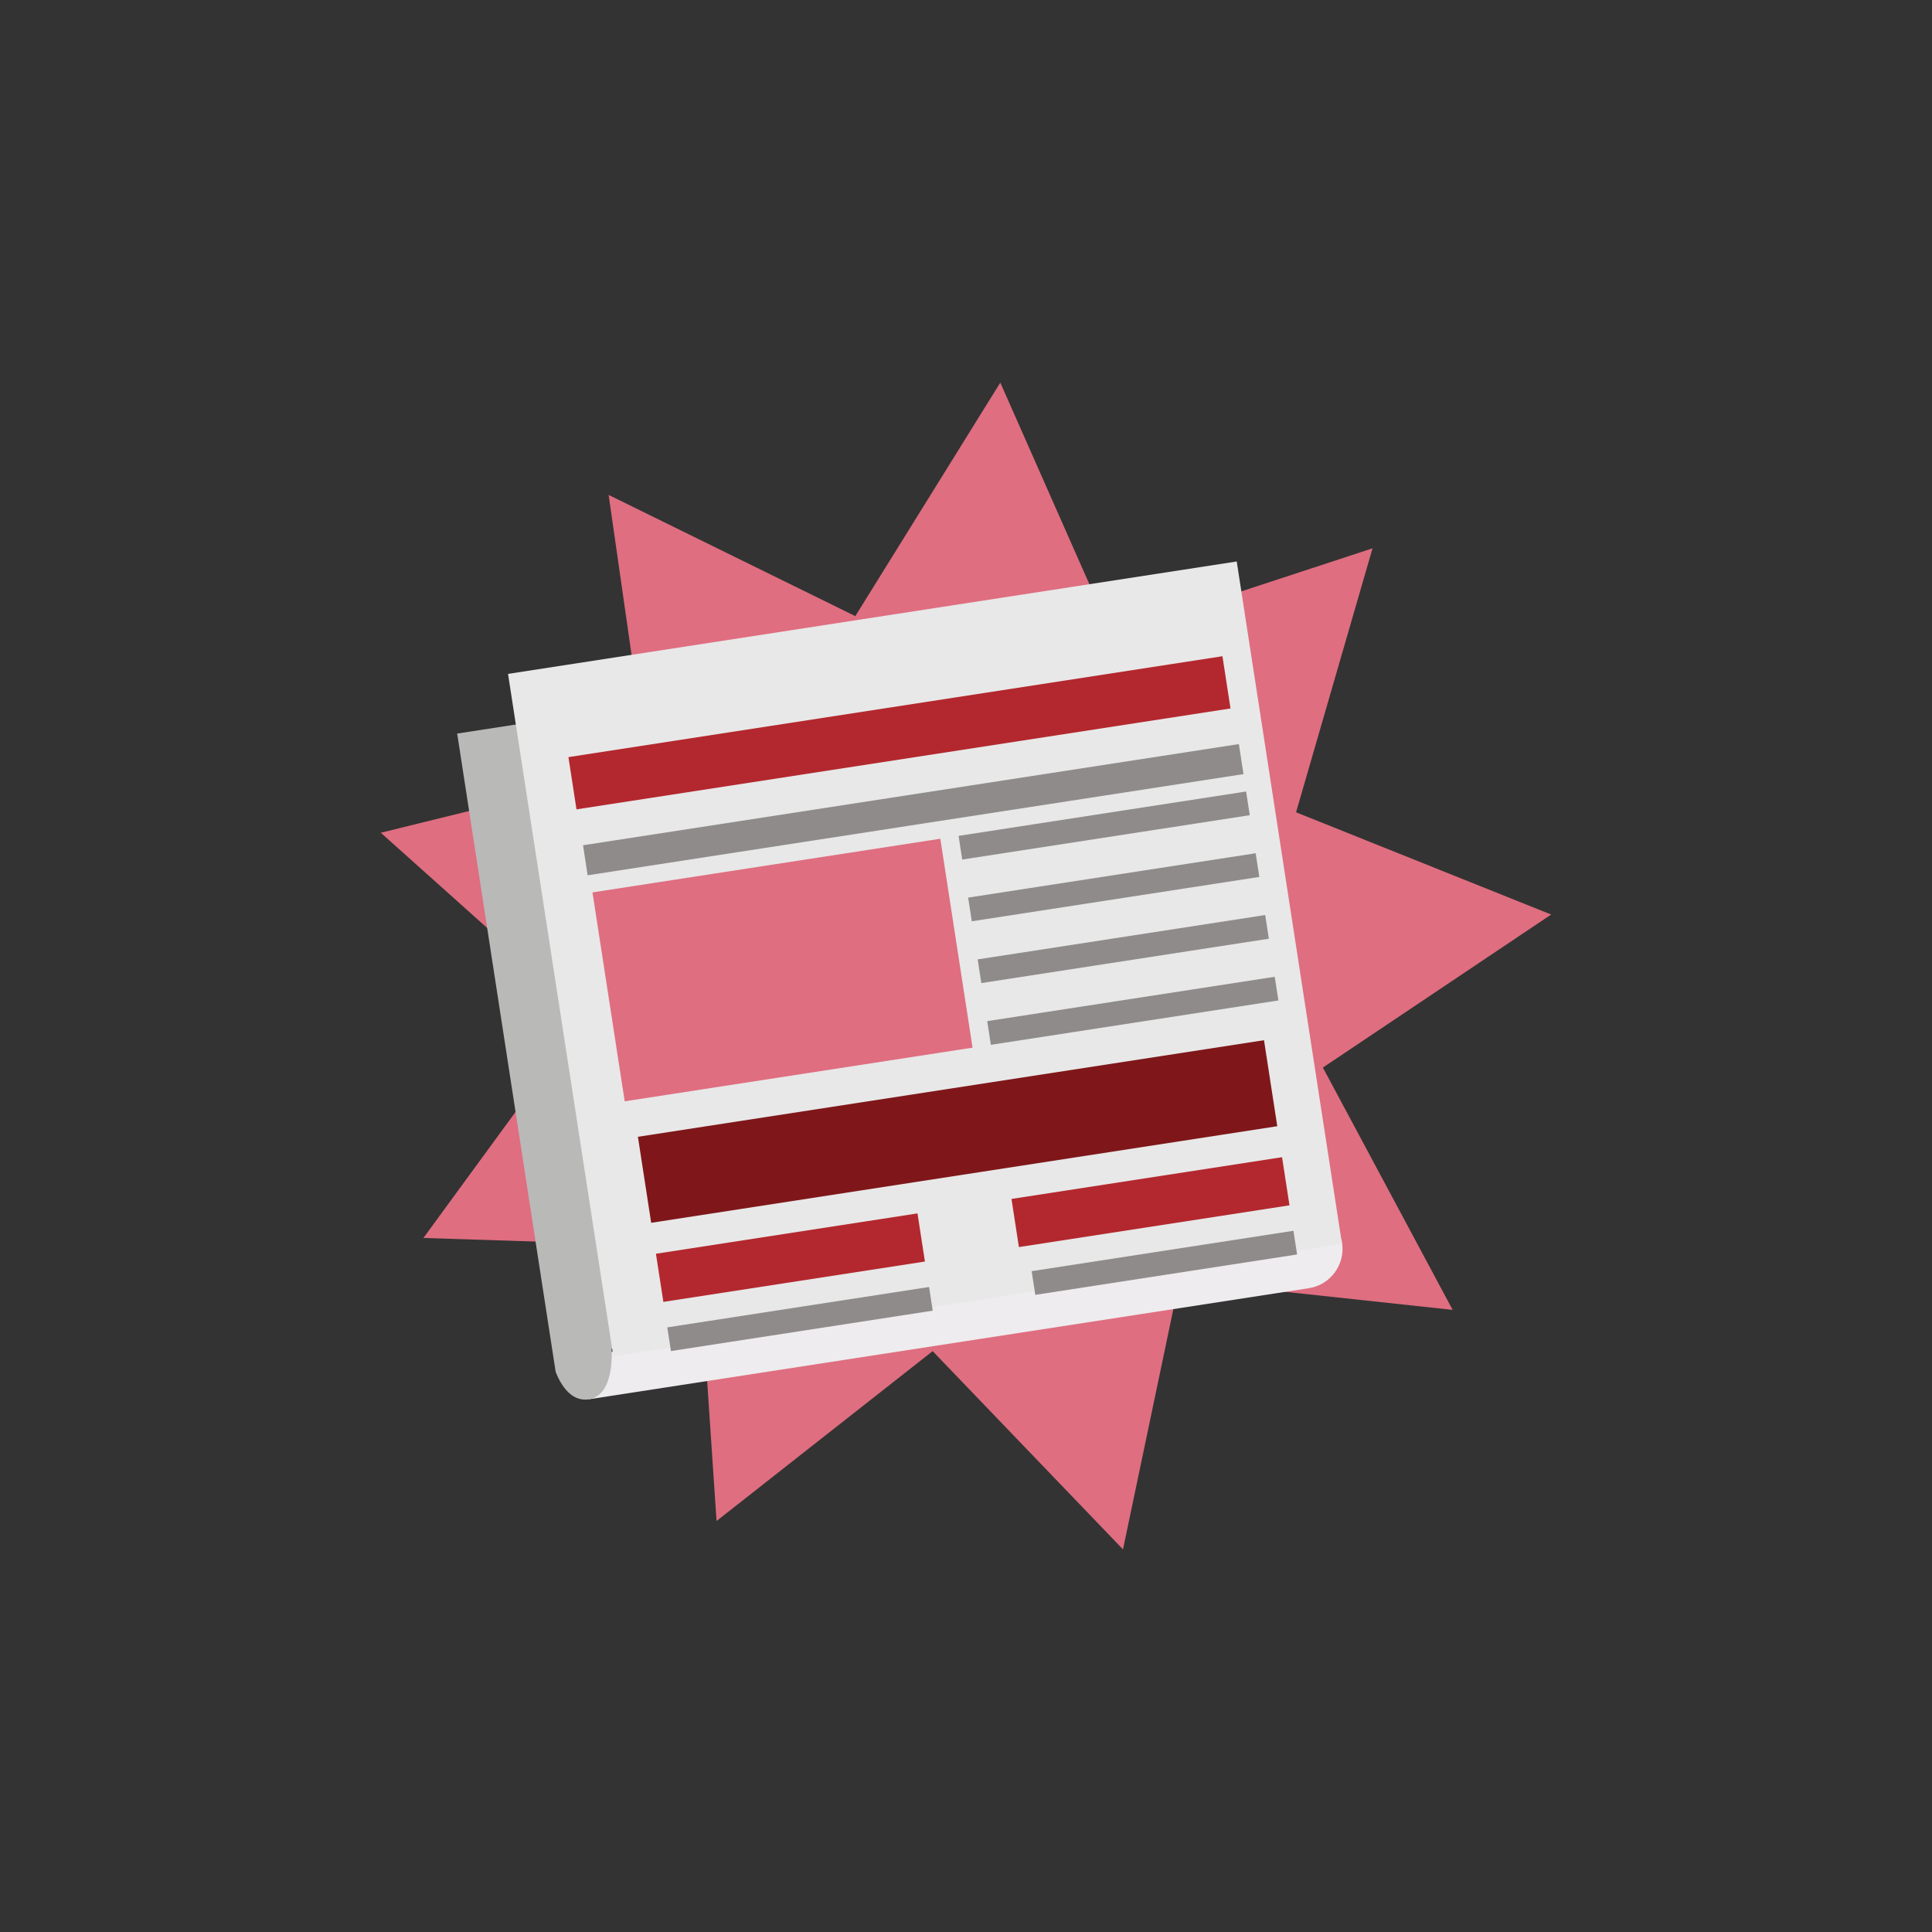 <?xml version="1.0" encoding="UTF-8"?><svg id="bordes" xmlns="http://www.w3.org/2000/svg" viewBox="0 0 428 428"><rect x="0" y="0" width="428" height="428" fill="#333333" stroke="none"/><defs><style>.cls-1{fill:#df6e80;}.cls-2{fill:#8f8b8a;}.cls-3{fill:#b9b9b8;}.cls-4{fill:#eeecee;}.cls-5{fill:#b3282e;}.cls-6{fill:#7f171a;}.cls-7{fill:#e8e8e8;}</style></defs><polygon class="cls-1" points="189.48 136.49 221.6 84.76 246.21 140.45 304.06 121.47 287.12 179.95 343.64 202.6 293.06 236.5 321.81 290.18 261.27 283.65 248.78 343.24 206.61 299.32 158.74 336.95 154.66 276.2 93.8 274.25 129.73 225.09 84.36 184.48 143.48 169.92 134.83 109.64 189.48 136.49"/><path class="cls-4" d="M130.43,309.99l159.51-24.61c4.81-.74,8.11-5.24,7.37-10.05l-.12-.78-165.54,25.54-1.22,9.9Z"/><path class="cls-3" d="M130.43,309.99c5.91-.91,5.05-11.22,5.05-11.22l148.56-22.92-21.33-138.25-161.43,24.91,21.82,141.42c1.05,2.66,3.33,6.68,7.33,6.07Z"/><rect class="cls-7" x="123.25" y="135.94" width="163.34" height="152.95" transform="translate(-29.99 33.73) rotate(-8.77)"/><rect class="cls-5" x="125.96" y="156.48" width="146.6" height="11.71" transform="translate(-22.42 32.28) rotate(-8.77)"/><rect class="cls-2" x="128.81" y="176" width="147.01" height="6.73" transform="translate(-24.98 32.95) rotate(-8.77)"/><rect class="cls-1" x="134.37" y="191.47" width="77.97" height="46.83" transform="translate(-30.74 28.95) rotate(-8.77)"/><rect class="cls-2" x="212.39" y="180.22" width="64.45" height="5.31" transform="translate(-25.03 39.44) rotate(-8.77)"/><rect class="cls-2" x="214.51" y="193.9" width="64.45" height="5.31" transform="translate(-27.09 39.92) rotate(-8.77)"/><rect class="cls-2" x="216.62" y="207.58" width="64.45" height="5.31" transform="translate(-29.15 40.41) rotate(-8.77)"/><rect class="cls-2" x="218.73" y="221.26" width="64.45" height="5.31" transform="translate(-31.21 40.89) rotate(-8.77)"/><rect class="cls-6" x="141.97" y="241.02" width="140.34" height="19.28" transform="translate(-35.74 35.28) rotate(-8.77)"/><rect class="cls-5" x="145.8" y="273.21" width="58.63" height="10.79" transform="translate(-40.44 29.96) rotate(-8.77)"/><rect class="cls-5" x="224.55" y="260.91" width="60.65" height="10.79" transform="translate(-37.63 41.98) rotate(-8.77)"/><rect class="cls-2" x="147.9" y="289.55" width="58.68" height="5.31" transform="translate(-42.49 30.44) rotate(-8.77)"/><rect class="cls-2" x="228.61" y="277.09" width="58.68" height="5.31" transform="translate(-39.64 42.61) rotate(-8.77)"/></svg>